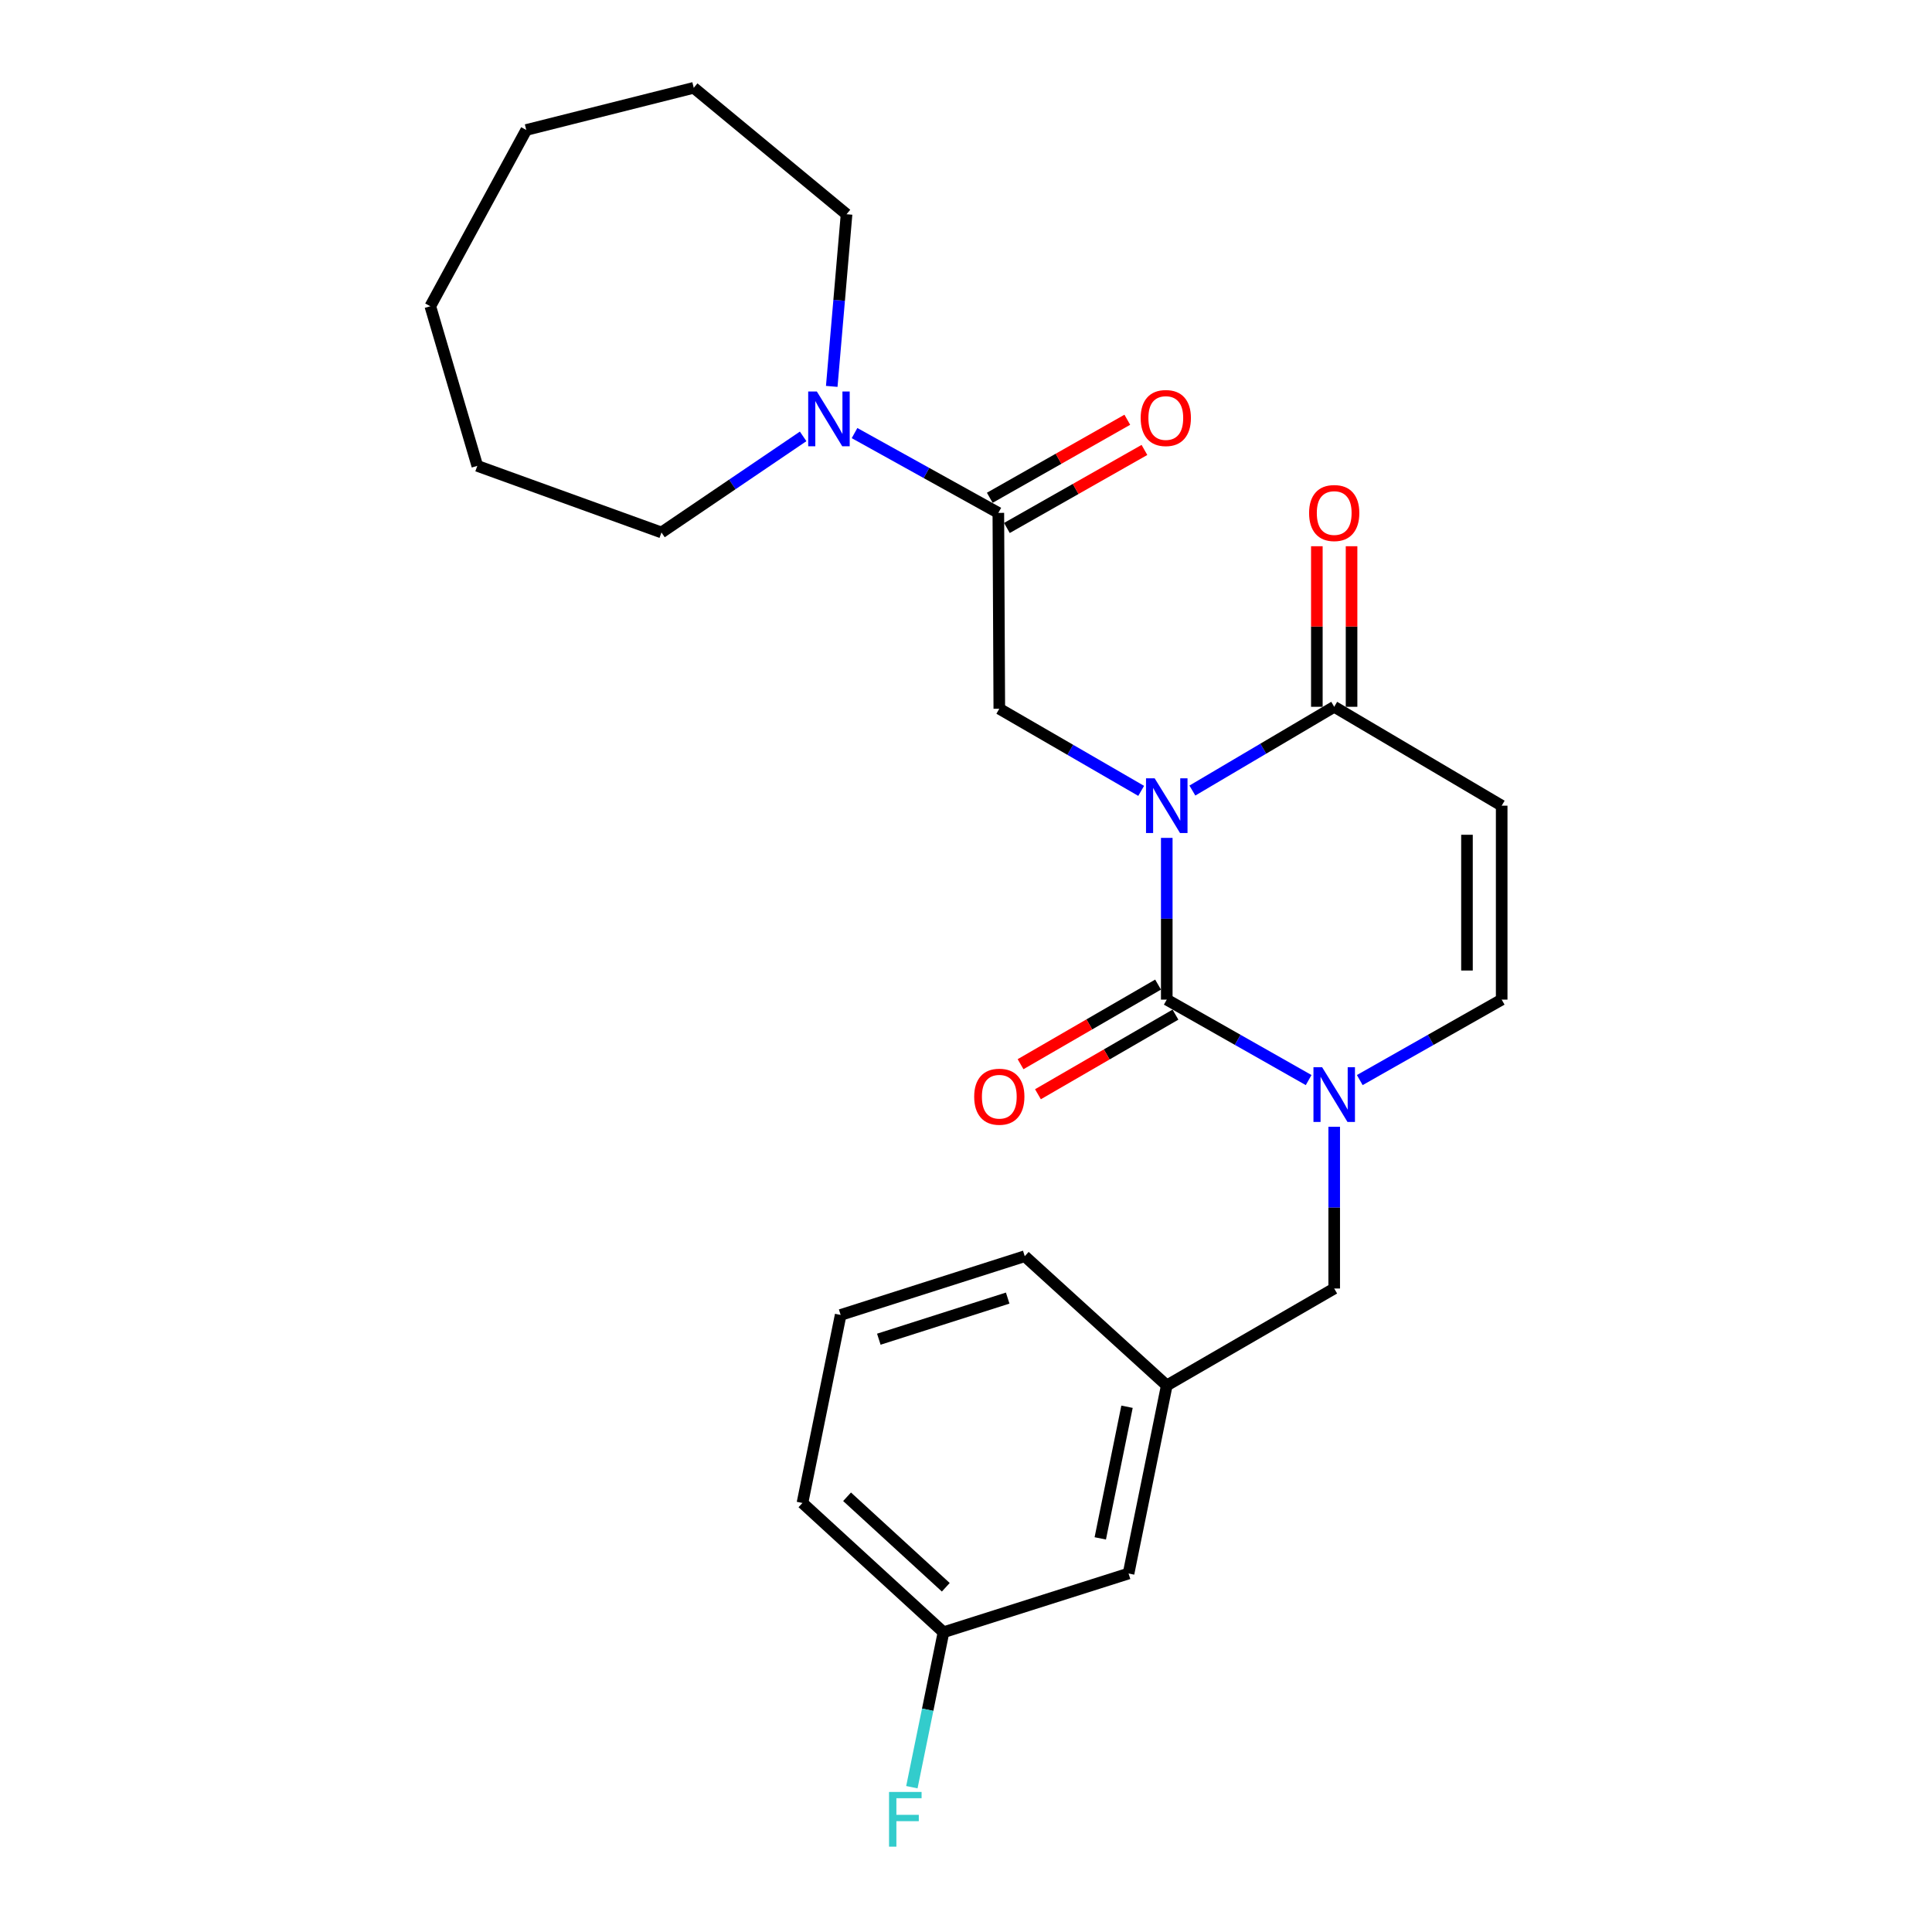<?xml version='1.0' encoding='iso-8859-1'?>
<svg version='1.1' baseProfile='full'
              xmlns='http://www.w3.org/2000/svg'
                      xmlns:rdkit='http://www.rdkit.org/xml'
                      xmlns:xlink='http://www.w3.org/1999/xlink'
                  xml:space='preserve'
width='1000px' height='1000px' viewBox='0 0 1000 1000'>
<!-- END OF HEADER -->
<rect style='opacity:1.0;fill:#FFFFFF;stroke:none' width='1000' height='1000' x='0' y='0'> </rect>
<path class='bond-0' d='M 603.915,433.688 L 603.915,475.544' style='fill:none;fill-rule:evenodd;stroke:#0000FF;stroke-width:6px;stroke-linecap:butt;stroke-linejoin:miter;stroke-opacity:1' />
<path class='bond-0' d='M 603.915,475.544 L 603.915,517.4' style='fill:none;fill-rule:evenodd;stroke:#000000;stroke-width:6px;stroke-linecap:butt;stroke-linejoin:miter;stroke-opacity:1' />
<path class='bond-2' d='M 617.172,409.189 L 653.877,387.512' style='fill:none;fill-rule:evenodd;stroke:#0000FF;stroke-width:6px;stroke-linecap:butt;stroke-linejoin:miter;stroke-opacity:1' />
<path class='bond-2' d='M 653.877,387.512 L 690.583,365.834' style='fill:none;fill-rule:evenodd;stroke:#000000;stroke-width:6px;stroke-linecap:butt;stroke-linejoin:miter;stroke-opacity:1' />
<path class='bond-3' d='M 590.671,409.352 L 553.955,388.097' style='fill:none;fill-rule:evenodd;stroke:#0000FF;stroke-width:6px;stroke-linecap:butt;stroke-linejoin:miter;stroke-opacity:1' />
<path class='bond-3' d='M 553.955,388.097 L 517.238,366.842' style='fill:none;fill-rule:evenodd;stroke:#000000;stroke-width:6px;stroke-linecap:butt;stroke-linejoin:miter;stroke-opacity:1' />
<path class='bond-1' d='M 603.915,517.4 L 640.634,538.223' style='fill:none;fill-rule:evenodd;stroke:#000000;stroke-width:6px;stroke-linecap:butt;stroke-linejoin:miter;stroke-opacity:1' />
<path class='bond-1' d='M 640.634,538.223 L 677.352,559.045' style='fill:none;fill-rule:evenodd;stroke:#0000FF;stroke-width:6px;stroke-linecap:butt;stroke-linejoin:miter;stroke-opacity:1' />
<path class='bond-9' d='M 599.415,509.626 L 563.828,530.226' style='fill:none;fill-rule:evenodd;stroke:#000000;stroke-width:6px;stroke-linecap:butt;stroke-linejoin:miter;stroke-opacity:1' />
<path class='bond-9' d='M 563.828,530.226 L 528.241,550.827' style='fill:none;fill-rule:evenodd;stroke:#FF0000;stroke-width:6px;stroke-linecap:butt;stroke-linejoin:miter;stroke-opacity:1' />
<path class='bond-9' d='M 608.416,525.175 L 572.829,545.775' style='fill:none;fill-rule:evenodd;stroke:#000000;stroke-width:6px;stroke-linecap:butt;stroke-linejoin:miter;stroke-opacity:1' />
<path class='bond-9' d='M 572.829,545.775 L 537.242,566.376' style='fill:none;fill-rule:evenodd;stroke:#FF0000;stroke-width:6px;stroke-linecap:butt;stroke-linejoin:miter;stroke-opacity:1' />
<path class='bond-8' d='M 690.583,583.218 L 690.583,625.074' style='fill:none;fill-rule:evenodd;stroke:#0000FF;stroke-width:6px;stroke-linecap:butt;stroke-linejoin:miter;stroke-opacity:1' />
<path class='bond-8' d='M 690.583,625.074 L 690.583,666.93' style='fill:none;fill-rule:evenodd;stroke:#000000;stroke-width:6px;stroke-linecap:butt;stroke-linejoin:miter;stroke-opacity:1' />
<path class='bond-25' d='M 703.814,559.047 L 740.542,538.223' style='fill:none;fill-rule:evenodd;stroke:#0000FF;stroke-width:6px;stroke-linecap:butt;stroke-linejoin:miter;stroke-opacity:1' />
<path class='bond-25' d='M 740.542,538.223 L 777.27,517.4' style='fill:none;fill-rule:evenodd;stroke:#000000;stroke-width:6px;stroke-linecap:butt;stroke-linejoin:miter;stroke-opacity:1' />
<path class='bond-4' d='M 690.583,365.834 L 777.27,417.018' style='fill:none;fill-rule:evenodd;stroke:#000000;stroke-width:6px;stroke-linecap:butt;stroke-linejoin:miter;stroke-opacity:1' />
<path class='bond-10' d='M 699.566,365.834 L 699.566,324.283' style='fill:none;fill-rule:evenodd;stroke:#000000;stroke-width:6px;stroke-linecap:butt;stroke-linejoin:miter;stroke-opacity:1' />
<path class='bond-10' d='M 699.566,324.283 L 699.566,282.732' style='fill:none;fill-rule:evenodd;stroke:#FF0000;stroke-width:6px;stroke-linecap:butt;stroke-linejoin:miter;stroke-opacity:1' />
<path class='bond-10' d='M 681.6,365.834 L 681.6,324.283' style='fill:none;fill-rule:evenodd;stroke:#000000;stroke-width:6px;stroke-linecap:butt;stroke-linejoin:miter;stroke-opacity:1' />
<path class='bond-10' d='M 681.6,324.283 L 681.6,282.732' style='fill:none;fill-rule:evenodd;stroke:#FF0000;stroke-width:6px;stroke-linecap:butt;stroke-linejoin:miter;stroke-opacity:1' />
<path class='bond-5' d='M 517.238,366.842 L 516.739,265.462' style='fill:none;fill-rule:evenodd;stroke:#000000;stroke-width:6px;stroke-linecap:butt;stroke-linejoin:miter;stroke-opacity:1' />
<path class='bond-6' d='M 777.27,417.018 L 777.27,517.4' style='fill:none;fill-rule:evenodd;stroke:#000000;stroke-width:6px;stroke-linecap:butt;stroke-linejoin:miter;stroke-opacity:1' />
<path class='bond-6' d='M 759.304,432.076 L 759.304,502.343' style='fill:none;fill-rule:evenodd;stroke:#000000;stroke-width:6px;stroke-linecap:butt;stroke-linejoin:miter;stroke-opacity:1' />
<path class='bond-7' d='M 516.739,265.462 L 479.524,244.813' style='fill:none;fill-rule:evenodd;stroke:#000000;stroke-width:6px;stroke-linecap:butt;stroke-linejoin:miter;stroke-opacity:1' />
<path class='bond-7' d='M 479.524,244.813 L 442.31,224.164' style='fill:none;fill-rule:evenodd;stroke:#0000FF;stroke-width:6px;stroke-linecap:butt;stroke-linejoin:miter;stroke-opacity:1' />
<path class='bond-11' d='M 521.172,273.276 L 556.765,253.081' style='fill:none;fill-rule:evenodd;stroke:#000000;stroke-width:6px;stroke-linecap:butt;stroke-linejoin:miter;stroke-opacity:1' />
<path class='bond-11' d='M 556.765,253.081 L 592.358,232.887' style='fill:none;fill-rule:evenodd;stroke:#FF0000;stroke-width:6px;stroke-linecap:butt;stroke-linejoin:miter;stroke-opacity:1' />
<path class='bond-11' d='M 512.306,257.649 L 547.899,237.455' style='fill:none;fill-rule:evenodd;stroke:#000000;stroke-width:6px;stroke-linecap:butt;stroke-linejoin:miter;stroke-opacity:1' />
<path class='bond-11' d='M 547.899,237.455 L 583.492,217.261' style='fill:none;fill-rule:evenodd;stroke:#FF0000;stroke-width:6px;stroke-linecap:butt;stroke-linejoin:miter;stroke-opacity:1' />
<path class='bond-16' d='M 415.704,225.873 L 379.04,250.738' style='fill:none;fill-rule:evenodd;stroke:#0000FF;stroke-width:6px;stroke-linecap:butt;stroke-linejoin:miter;stroke-opacity:1' />
<path class='bond-16' d='M 379.04,250.738 L 342.375,275.603' style='fill:none;fill-rule:evenodd;stroke:#000000;stroke-width:6px;stroke-linecap:butt;stroke-linejoin:miter;stroke-opacity:1' />
<path class='bond-17' d='M 430.51,199.995 L 434.343,155.439' style='fill:none;fill-rule:evenodd;stroke:#0000FF;stroke-width:6px;stroke-linecap:butt;stroke-linejoin:miter;stroke-opacity:1' />
<path class='bond-17' d='M 434.343,155.439 L 438.176,110.882' style='fill:none;fill-rule:evenodd;stroke:#000000;stroke-width:6px;stroke-linecap:butt;stroke-linejoin:miter;stroke-opacity:1' />
<path class='bond-12' d='M 690.583,666.93 L 603.915,717.106' style='fill:none;fill-rule:evenodd;stroke:#000000;stroke-width:6px;stroke-linecap:butt;stroke-linejoin:miter;stroke-opacity:1' />
<path class='bond-13' d='M 603.915,717.106 L 584.142,814.444' style='fill:none;fill-rule:evenodd;stroke:#000000;stroke-width:6px;stroke-linecap:butt;stroke-linejoin:miter;stroke-opacity:1' />
<path class='bond-13' d='M 583.343,728.13 L 569.502,796.266' style='fill:none;fill-rule:evenodd;stroke:#000000;stroke-width:6px;stroke-linecap:butt;stroke-linejoin:miter;stroke-opacity:1' />
<path class='bond-19' d='M 603.915,717.106 L 530.413,650.211' style='fill:none;fill-rule:evenodd;stroke:#000000;stroke-width:6px;stroke-linecap:butt;stroke-linejoin:miter;stroke-opacity:1' />
<path class='bond-14' d='M 584.142,814.444 L 488.352,844.847' style='fill:none;fill-rule:evenodd;stroke:#000000;stroke-width:6px;stroke-linecap:butt;stroke-linejoin:miter;stroke-opacity:1' />
<path class='bond-15' d='M 488.352,844.847 L 480.168,884.946' style='fill:none;fill-rule:evenodd;stroke:#000000;stroke-width:6px;stroke-linecap:butt;stroke-linejoin:miter;stroke-opacity:1' />
<path class='bond-15' d='M 480.168,884.946 L 471.983,925.045' style='fill:none;fill-rule:evenodd;stroke:#33CCCC;stroke-width:6px;stroke-linecap:butt;stroke-linejoin:miter;stroke-opacity:1' />
<path class='bond-27' d='M 488.352,844.847 L 415.349,777.932' style='fill:none;fill-rule:evenodd;stroke:#000000;stroke-width:6px;stroke-linecap:butt;stroke-linejoin:miter;stroke-opacity:1' />
<path class='bond-27' d='M 489.541,821.565 L 438.439,774.725' style='fill:none;fill-rule:evenodd;stroke:#000000;stroke-width:6px;stroke-linecap:butt;stroke-linejoin:miter;stroke-opacity:1' />
<path class='bond-21' d='M 342.375,275.603 L 247.054,241.138' style='fill:none;fill-rule:evenodd;stroke:#000000;stroke-width:6px;stroke-linecap:butt;stroke-linejoin:miter;stroke-opacity:1' />
<path class='bond-22' d='M 438.176,110.882 L 359.084,45.455' style='fill:none;fill-rule:evenodd;stroke:#000000;stroke-width:6px;stroke-linecap:butt;stroke-linejoin:miter;stroke-opacity:1' />
<path class='bond-18' d='M 435.122,680.614 L 530.413,650.211' style='fill:none;fill-rule:evenodd;stroke:#000000;stroke-width:6px;stroke-linecap:butt;stroke-linejoin:miter;stroke-opacity:1' />
<path class='bond-18' d='M 454.876,693.17 L 521.58,671.888' style='fill:none;fill-rule:evenodd;stroke:#000000;stroke-width:6px;stroke-linecap:butt;stroke-linejoin:miter;stroke-opacity:1' />
<path class='bond-20' d='M 435.122,680.614 L 415.349,777.932' style='fill:none;fill-rule:evenodd;stroke:#000000;stroke-width:6px;stroke-linecap:butt;stroke-linejoin:miter;stroke-opacity:1' />
<path class='bond-23' d='M 247.054,241.138 L 222.73,158.513' style='fill:none;fill-rule:evenodd;stroke:#000000;stroke-width:6px;stroke-linecap:butt;stroke-linejoin:miter;stroke-opacity:1' />
<path class='bond-24' d='M 359.084,45.455 L 272.396,67.274' style='fill:none;fill-rule:evenodd;stroke:#000000;stroke-width:6px;stroke-linecap:butt;stroke-linejoin:miter;stroke-opacity:1' />
<path class='bond-26' d='M 222.73,158.513 L 272.396,67.274' style='fill:none;fill-rule:evenodd;stroke:#000000;stroke-width:6px;stroke-linecap:butt;stroke-linejoin:miter;stroke-opacity:1' />
<path  class='atom-0' d='M 597.655 402.858
L 606.935 417.858
Q 607.855 419.338, 609.335 422.018
Q 610.815 424.698, 610.895 424.858
L 610.895 402.858
L 614.655 402.858
L 614.655 431.178
L 610.775 431.178
L 600.815 414.778
Q 599.655 412.858, 598.415 410.658
Q 597.215 408.458, 596.855 407.778
L 596.855 431.178
L 593.175 431.178
L 593.175 402.858
L 597.655 402.858
' fill='#0000FF'/>
<path  class='atom-2' d='M 684.323 552.388
L 693.603 567.388
Q 694.523 568.868, 696.003 571.548
Q 697.483 574.228, 697.563 574.388
L 697.563 552.388
L 701.323 552.388
L 701.323 580.708
L 697.443 580.708
L 687.483 564.308
Q 686.323 562.388, 685.083 560.188
Q 683.883 557.988, 683.523 557.308
L 683.523 580.708
L 679.843 580.708
L 679.843 552.388
L 684.323 552.388
' fill='#0000FF'/>
<path  class='atom-8' d='M 422.803 202.653
L 432.083 217.653
Q 433.003 219.133, 434.483 221.813
Q 435.963 224.493, 436.043 224.653
L 436.043 202.653
L 439.803 202.653
L 439.803 230.973
L 435.923 230.973
L 425.963 214.573
Q 424.803 212.653, 423.563 210.453
Q 422.363 208.253, 422.003 207.573
L 422.003 230.973
L 418.323 230.973
L 418.323 202.653
L 422.803 202.653
' fill='#0000FF'/>
<path  class='atom-10' d='M 504.238 567.656
Q 504.238 560.856, 507.598 557.056
Q 510.958 553.256, 517.238 553.256
Q 523.518 553.256, 526.878 557.056
Q 530.238 560.856, 530.238 567.656
Q 530.238 574.536, 526.838 578.456
Q 523.438 582.336, 517.238 582.336
Q 510.998 582.336, 507.598 578.456
Q 504.238 574.576, 504.238 567.656
M 517.238 579.136
Q 521.558 579.136, 523.878 576.256
Q 526.238 573.336, 526.238 567.656
Q 526.238 562.096, 523.878 559.296
Q 521.558 556.456, 517.238 556.456
Q 512.918 556.456, 510.558 559.256
Q 508.238 562.056, 508.238 567.656
Q 508.238 573.376, 510.558 576.256
Q 512.918 579.136, 517.238 579.136
' fill='#FF0000'/>
<path  class='atom-11' d='M 677.583 265.542
Q 677.583 258.742, 680.943 254.942
Q 684.303 251.142, 690.583 251.142
Q 696.863 251.142, 700.223 254.942
Q 703.583 258.742, 703.583 265.542
Q 703.583 272.422, 700.183 276.342
Q 696.783 280.222, 690.583 280.222
Q 684.343 280.222, 680.943 276.342
Q 677.583 272.462, 677.583 265.542
M 690.583 277.022
Q 694.903 277.022, 697.223 274.142
Q 699.583 271.222, 699.583 265.542
Q 699.583 259.982, 697.223 257.182
Q 694.903 254.342, 690.583 254.342
Q 686.263 254.342, 683.903 257.142
Q 681.583 259.942, 681.583 265.542
Q 681.583 271.262, 683.903 274.142
Q 686.263 277.022, 690.583 277.022
' fill='#FF0000'/>
<path  class='atom-12' d='M 590.416 216.364
Q 590.416 209.564, 593.776 205.764
Q 597.136 201.964, 603.416 201.964
Q 609.696 201.964, 613.056 205.764
Q 616.416 209.564, 616.416 216.364
Q 616.416 223.244, 613.016 227.164
Q 609.616 231.044, 603.416 231.044
Q 597.176 231.044, 593.776 227.164
Q 590.416 223.284, 590.416 216.364
M 603.416 227.844
Q 607.736 227.844, 610.056 224.964
Q 612.416 222.044, 612.416 216.364
Q 612.416 210.804, 610.056 208.004
Q 607.736 205.164, 603.416 205.164
Q 599.096 205.164, 596.736 207.964
Q 594.416 210.764, 594.416 216.364
Q 594.416 222.084, 596.736 224.964
Q 599.096 227.844, 603.416 227.844
' fill='#FF0000'/>
<path  class='atom-16' d='M 460.169 927.515
L 477.009 927.515
L 477.009 930.755
L 463.969 930.755
L 463.969 939.355
L 475.569 939.355
L 475.569 942.635
L 463.969 942.635
L 463.969 955.835
L 460.169 955.835
L 460.169 927.515
' fill='#33CCCC'/>
</svg>
